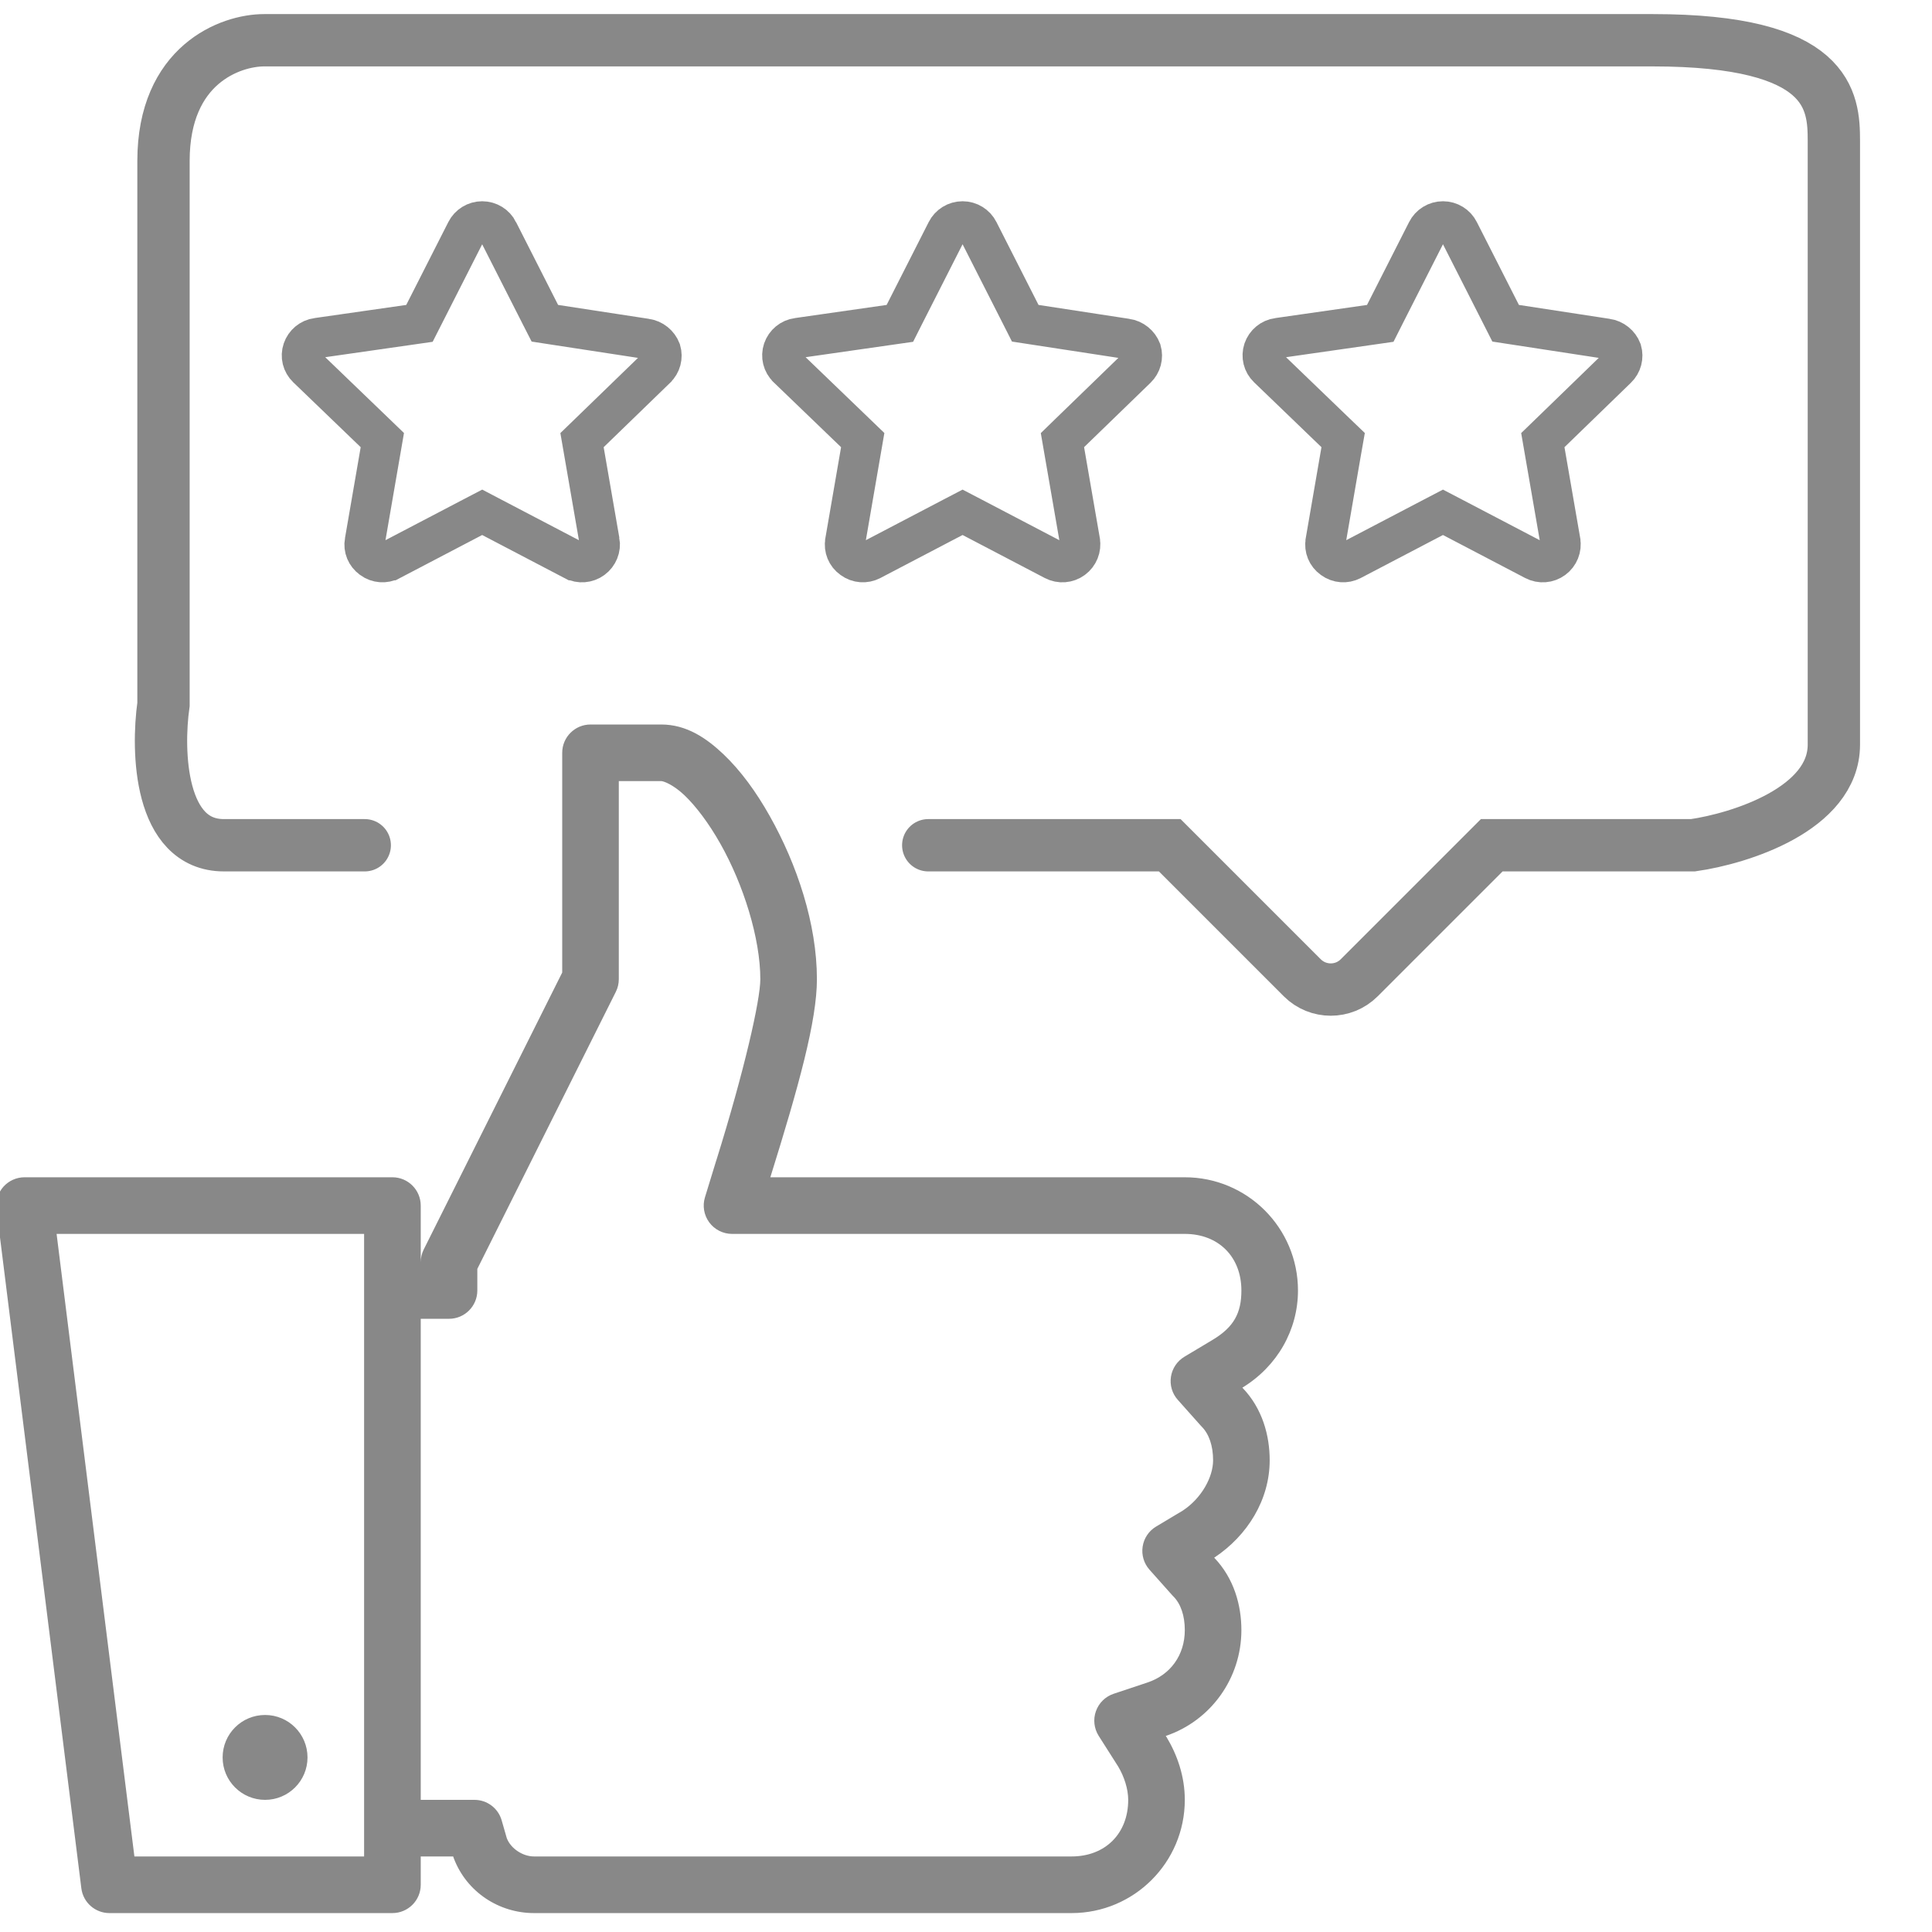 <svg width="48" height="48" viewBox="0 0 48 48" fill="none" xmlns="http://www.w3.org/2000/svg">
<g clip-path="url(#clip0_1502_7452)">
<path d="M23.062 21H29.062L32.355 24.293C32.746 24.683 33.379 24.683 33.769 24.293L37.062 21H42.062C43.229 20.833 45.562 20.1 45.562 18.5C45.562 16.9 45.562 7.833 45.562 3.5C45.562 2.5 45.462 1 41.062 1C36.662 1 16.229 1 6.562 1C5.729 1 4.062 1.6 4.062 4C4.062 6.4 4.062 14 4.062 17.5C3.896 18.667 3.962 21 5.562 21C7.162 21 8.562 21 9.062 21" stroke="#888888" stroke-width="1.3" stroke-linecap="round"/>
<path d="M16.048 8.416L16.05 8.416C16.217 8.441 16.357 8.554 16.417 8.711C16.464 8.868 16.419 9.038 16.3 9.151L16.3 9.151L16.298 9.154L14.65 10.751L14.46 10.935L14.505 11.195L14.895 13.447L14.896 13.448C14.925 13.614 14.857 13.782 14.721 13.882C14.585 13.982 14.404 13.996 14.255 13.918C14.255 13.918 14.254 13.918 14.254 13.918L12.211 12.849L11.98 12.728L11.748 12.849L9.705 13.918C9.705 13.918 9.705 13.918 9.704 13.918C9.557 13.995 9.378 13.981 9.244 13.883L9.244 13.883L9.237 13.877C9.102 13.782 9.034 13.618 9.063 13.456L9.064 13.453L9.454 11.195L9.499 10.934L9.308 10.75L7.635 9.14L7.635 9.14L7.632 9.137C7.512 9.023 7.469 8.85 7.523 8.693C7.577 8.535 7.715 8.421 7.88 8.398L7.881 8.398L10.164 8.071L10.421 8.034L10.539 7.802L11.583 5.746L11.584 5.744C11.659 5.594 11.812 5.5 11.98 5.5C12.147 5.5 12.3 5.594 12.376 5.744L12.376 5.746L13.42 7.802L13.537 8.031L13.79 8.07L16.048 8.416Z" stroke="#888888"/>
<path d="M27.983 8.416L27.985 8.416C28.152 8.441 28.292 8.554 28.353 8.711C28.399 8.868 28.354 9.038 28.236 9.151L28.236 9.151L28.233 9.154L26.585 10.751L26.396 10.935L26.441 11.195L26.831 13.447L26.831 13.448C26.86 13.614 26.792 13.782 26.656 13.882C26.52 13.982 26.34 13.996 26.19 13.918C26.19 13.918 26.19 13.918 26.19 13.918L24.147 12.849L23.915 12.728L23.683 12.849L21.64 13.918C21.64 13.918 21.64 13.918 21.64 13.918C21.492 13.995 21.314 13.981 21.18 13.883L21.18 13.883L21.172 13.877C21.037 13.782 20.97 13.618 20.999 13.456L20.999 13.453L21.389 11.195L21.434 10.934L21.243 10.75L19.57 9.14L19.57 9.14L19.568 9.137C19.448 9.023 19.405 8.85 19.458 8.693C19.512 8.535 19.65 8.421 19.815 8.398L19.816 8.398L22.099 8.071L22.357 8.034L22.474 7.802L23.518 5.746L23.519 5.744C23.594 5.594 23.747 5.5 23.915 5.5C24.082 5.5 24.236 5.594 24.311 5.744L24.312 5.746L25.356 7.802L25.472 8.031L25.726 8.07L27.983 8.416Z" stroke="#888888"/>
<path d="M39.919 8.416L39.92 8.416C40.087 8.441 40.228 8.554 40.288 8.711C40.334 8.868 40.289 9.038 40.171 9.151L40.171 9.151L40.168 9.154L38.521 10.751L38.331 10.935L38.376 11.195L38.766 13.447L38.766 13.448C38.795 13.614 38.728 13.782 38.592 13.882C38.456 13.982 38.275 13.996 38.125 13.918C38.125 13.918 38.125 13.918 38.125 13.918L36.082 12.849L35.85 12.728L35.618 12.849L33.575 13.918C33.575 13.918 33.575 13.918 33.575 13.918C33.427 13.995 33.249 13.981 33.115 13.883L33.115 13.883L33.107 13.877C32.972 13.782 32.905 13.618 32.934 13.456L32.934 13.453L33.324 11.195L33.37 10.934L33.178 10.75L31.506 9.14L31.506 9.14L31.503 9.137C31.383 9.023 31.34 8.85 31.393 8.693C31.447 8.535 31.585 8.421 31.751 8.398L31.752 8.398L34.035 8.071L34.292 8.034L34.409 7.802L35.453 5.746L35.454 5.744C35.529 5.594 35.683 5.5 35.85 5.5C36.018 5.5 36.171 5.594 36.246 5.744L36.247 5.746L37.291 7.802L37.407 8.031L37.661 8.07L39.919 8.416Z" stroke="#888888"/>
<path d="M14.671 18C14.283 18 13.968 18.315 13.968 18.703V24.162L10.527 31.044C10.478 31.142 10.453 31.25 10.453 31.359V29.953C10.453 29.564 10.138 29.249 9.749 29.249H0.609C0.408 29.249 0.216 29.336 0.082 29.487C-0.051 29.639 -0.113 29.84 -0.088 30.04L2.021 46.914C2.065 47.266 2.364 47.53 2.719 47.53H9.749C10.138 47.53 10.453 47.215 10.453 46.827V46.123H11.156H11.259C11.262 46.136 11.267 46.147 11.271 46.159C11.592 47.016 12.409 47.53 13.265 47.53H26.624C28.177 47.53 29.436 46.271 29.436 44.717C29.436 44.139 29.252 43.606 28.984 43.16C28.981 43.155 28.978 43.15 28.974 43.145L28.963 43.129C30.08 42.752 30.842 41.698 30.842 40.499C30.842 39.885 30.66 39.214 30.166 38.7C30.168 38.699 30.17 38.697 30.172 38.696L30.177 38.693C30.99 38.151 31.545 37.265 31.545 36.28C31.545 35.665 31.364 34.991 30.867 34.477L30.871 34.473C31.736 33.943 32.248 33.039 32.248 32.062C32.248 30.508 30.99 29.249 29.436 29.249H19.171H19.138V29.248L19.14 29.245C19.848 26.978 20.296 25.356 20.296 24.328C20.296 22.953 19.801 21.475 19.124 20.274C18.786 19.673 18.402 19.145 17.971 18.736C17.54 18.328 17.047 18 16.429 18H14.671ZM15.374 19.406H16.429C16.479 19.406 16.715 19.484 17.003 19.756C17.29 20.029 17.614 20.458 17.899 20.965C18.471 21.978 18.89 23.312 18.89 24.328C18.89 24.846 18.494 26.598 17.797 28.829L17.795 28.832L17.515 29.745C17.449 29.958 17.489 30.19 17.621 30.37C17.753 30.549 17.963 30.655 18.186 30.656H19.171H29.436C30.273 30.656 30.842 31.225 30.842 32.062C30.842 32.622 30.655 32.971 30.129 33.287L29.426 33.708C29.246 33.816 29.124 33.998 29.092 34.205C29.06 34.412 29.122 34.623 29.262 34.779L29.825 35.411C29.834 35.421 29.843 35.431 29.853 35.441C30.039 35.627 30.139 35.922 30.139 36.28C30.139 36.702 29.85 37.22 29.398 37.522V37.523L28.723 37.927C28.543 38.034 28.421 38.216 28.389 38.423C28.357 38.631 28.419 38.841 28.558 38.998L29.121 39.63C29.131 39.64 29.14 39.65 29.15 39.66C29.336 39.846 29.436 40.141 29.436 40.499C29.436 41.124 29.076 41.612 28.51 41.801L27.667 42.082C27.462 42.151 27.3 42.31 27.228 42.514C27.155 42.717 27.181 42.943 27.296 43.126L27.778 43.884C27.933 44.141 28.03 44.452 28.03 44.717C28.03 45.554 27.46 46.123 26.624 46.123H13.265C12.997 46.123 12.693 45.935 12.591 45.669L12.464 45.227C12.378 44.925 12.102 44.717 11.789 44.717H11.296H11.156H10.453V32.765H11.156C11.544 32.765 11.859 32.45 11.859 32.062V31.525L15.23 24.782L15.3 24.642C15.349 24.545 15.374 24.437 15.374 24.328V24.188V19.406ZM1.406 30.656H9.046V32.062V45.42V46.123H3.339L1.406 30.656ZM6.586 42.608C6.003 42.608 5.531 43.08 5.531 43.663C5.531 44.245 6.003 44.717 6.586 44.717C7.168 44.717 7.64 44.245 7.64 43.663C7.64 43.08 7.168 42.608 6.586 42.608Z" fill="#888888"/>
</g>
<defs>
<clipPath id="clip0_1502_7452">
<rect width="48" height="48" fill="white"/>
</clipPath>
</defs>
</svg>
